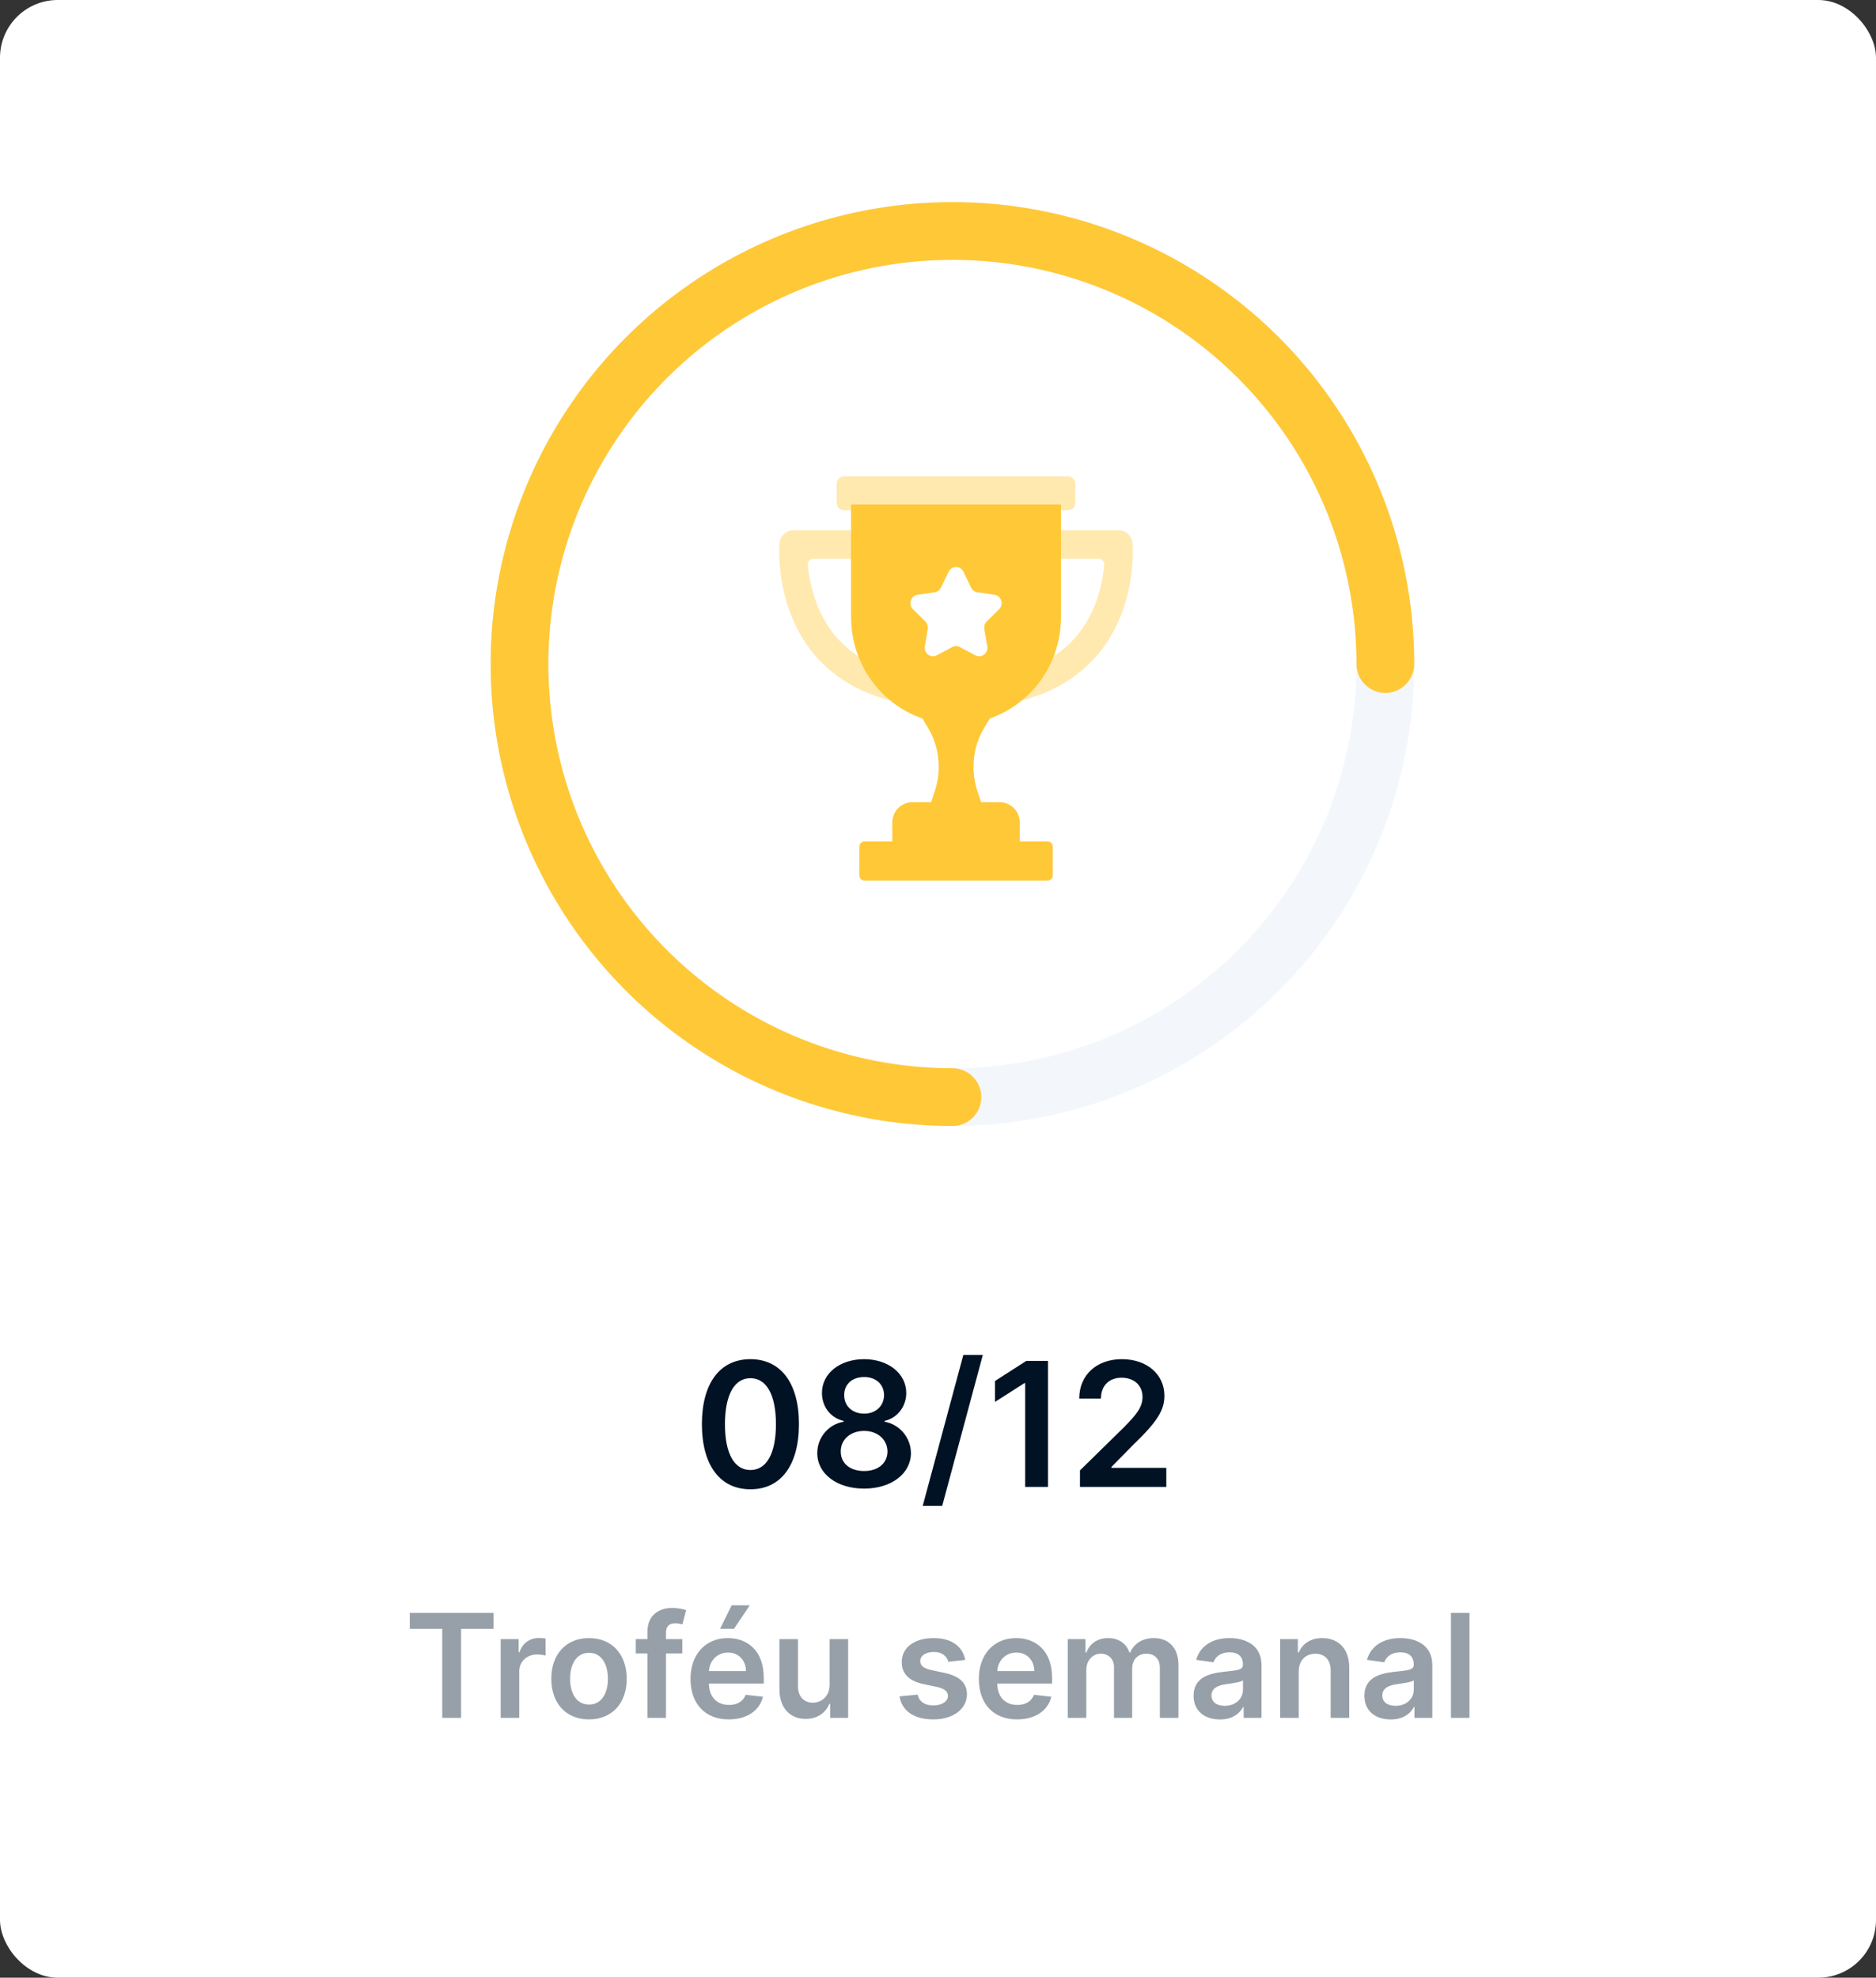 <svg width="130" height="137" viewBox="0 0 130 137" fill="none" xmlns="http://www.w3.org/2000/svg">
<rect x="0" y="0" width="130" height="137" fill="#333333" stroke="none"/>
<rect width="130" height="137" rx="4" fill="white"/>
<path d="M52.001 103.166C54.106 103.17 55.364 101.509 55.364 98.645C55.364 95.798 54.098 94.153 52.001 94.153C49.905 94.153 48.644 95.794 48.639 98.645C48.639 101.504 49.896 103.166 52.001 103.166ZM52.001 101.832C50.915 101.832 50.233 100.741 50.237 98.645C50.242 96.565 50.919 95.47 52.001 95.47C53.088 95.47 53.766 96.565 53.77 98.645C53.77 100.741 53.092 101.832 52.001 101.832ZM59.882 103.119C61.77 103.119 63.12 102.08 63.125 100.661C63.12 99.57 62.315 98.658 61.301 98.487V98.428C62.183 98.231 62.797 97.439 62.801 96.493C62.797 95.151 61.561 94.153 59.882 94.153C58.19 94.153 56.954 95.146 56.959 96.493C56.954 97.439 57.559 98.231 58.459 98.428V98.487C57.427 98.658 56.63 99.57 56.635 100.661C56.63 102.08 57.977 103.119 59.882 103.119ZM59.882 101.901C58.893 101.901 58.254 101.355 58.262 100.55C58.254 99.715 58.94 99.122 59.882 99.122C60.811 99.122 61.492 99.719 61.501 100.55C61.492 101.355 60.858 101.901 59.882 101.901ZM59.882 97.925C59.072 97.925 58.492 97.401 58.501 96.642C58.492 95.892 59.055 95.389 59.882 95.389C60.696 95.389 61.254 95.892 61.262 96.642C61.254 97.405 60.679 97.925 59.882 97.925ZM68.105 93.864H66.754L63.942 104.312H65.293L68.105 93.864ZM72.622 94.273H71.118L68.949 95.666V97.115L70.99 95.811H71.041V103H72.622V94.273ZM74.838 103H80.821V101.679H77.02V101.619L78.524 100.089C80.22 98.462 80.689 97.669 80.689 96.685C80.689 95.223 79.5 94.153 77.744 94.153C76.014 94.153 74.787 95.227 74.787 96.885H76.291C76.291 95.994 76.854 95.436 77.723 95.436C78.554 95.436 79.172 95.943 79.172 96.766C79.172 97.494 78.729 98.014 77.868 98.888L74.838 101.858V103Z" fill="#011224"/>
<path opacity="0.75" d="M28.398 112.832H30.646V119H31.952V112.832H34.2V111.727H28.398V112.832ZM34.696 119H35.981V115.793C35.981 115.101 36.503 114.611 37.21 114.611C37.426 114.611 37.696 114.65 37.806 114.685V113.503C37.689 113.482 37.487 113.467 37.345 113.467C36.72 113.467 36.198 113.822 35.999 114.455H35.942V113.545H34.696V119ZM40.815 119.107C42.413 119.107 43.429 117.981 43.429 116.294C43.429 114.604 42.413 113.474 40.815 113.474C39.217 113.474 38.202 114.604 38.202 116.294C38.202 117.981 39.217 119.107 40.815 119.107ZM40.822 118.077C39.938 118.077 39.505 117.288 39.505 116.29C39.505 115.293 39.938 114.494 40.822 114.494C41.692 114.494 42.126 115.293 42.126 116.29C42.126 117.288 41.692 118.077 40.822 118.077ZM47.283 113.545H46.15V113.116C46.15 112.69 46.327 112.452 46.807 112.452C47.009 112.452 47.18 112.498 47.286 112.53L47.545 111.536C47.379 111.479 47.013 111.386 46.569 111.386C45.621 111.386 44.864 111.93 44.864 113.031V113.545H44.058V114.54H44.864V119H46.15V114.54H47.283V113.545ZM50.499 119.107C51.77 119.107 52.644 118.485 52.871 117.537L51.671 117.402C51.497 117.864 51.071 118.105 50.517 118.105C49.686 118.105 49.136 117.558 49.125 116.624H52.925V116.23C52.925 114.316 51.774 113.474 50.432 113.474C48.869 113.474 47.85 114.621 47.85 116.305C47.85 118.016 48.855 119.107 50.499 119.107ZM49.128 115.758C49.167 115.062 49.682 114.476 50.449 114.476C51.188 114.476 51.685 115.016 51.692 115.758H49.128ZM49.903 112.828H50.865L51.955 111.205H50.698L49.903 112.828ZM57.489 116.706C57.489 117.537 56.896 117.949 56.327 117.949C55.709 117.949 55.298 117.512 55.298 116.82V113.545H54.012V117.018C54.012 118.329 54.758 119.071 55.83 119.071C56.647 119.071 57.222 118.641 57.471 118.031H57.528V119H58.774V113.545H57.489V116.706ZM66.888 114.987C66.71 114.064 65.971 113.474 64.693 113.474C63.379 113.474 62.484 114.121 62.488 115.129C62.484 115.925 62.974 116.45 64.022 116.667L64.952 116.862C65.453 116.972 65.687 117.175 65.687 117.484C65.687 117.857 65.282 118.137 64.672 118.137C64.082 118.137 63.699 117.881 63.589 117.391L62.335 117.512C62.495 118.513 63.337 119.107 64.675 119.107C66.039 119.107 67.001 118.4 67.005 117.366C67.001 116.589 66.501 116.113 65.471 115.889L64.54 115.69C63.986 115.566 63.766 115.374 63.77 115.058C63.766 114.689 64.174 114.433 64.711 114.433C65.304 114.433 65.616 114.756 65.716 115.115L66.888 114.987ZM70.48 119.107C71.751 119.107 72.624 118.485 72.852 117.537L71.651 117.402C71.478 117.864 71.051 118.105 70.497 118.105C69.666 118.105 69.116 117.558 69.105 116.624H72.905V116.23C72.905 114.316 71.754 113.474 70.412 113.474C68.85 113.474 67.83 114.621 67.83 116.305C67.83 118.016 68.835 119.107 70.48 119.107ZM69.109 115.758C69.148 115.062 69.663 114.476 70.43 114.476C71.168 114.476 71.666 115.016 71.673 115.758H69.109ZM73.993 119H75.278V115.683C75.278 115.012 75.725 114.558 76.279 114.558C76.823 114.558 77.196 114.923 77.196 115.484V119H78.456V115.598C78.456 114.984 78.822 114.558 79.444 114.558C79.962 114.558 80.374 114.863 80.374 115.538V119H81.663V115.339C81.663 114.121 80.96 113.474 79.959 113.474C79.166 113.474 78.563 113.865 78.321 114.472H78.265C78.055 113.854 77.526 113.474 76.791 113.474C76.059 113.474 75.512 113.851 75.285 114.472H75.221V113.545H73.993V119ZM84.537 119.11C85.393 119.11 85.904 118.709 86.138 118.251H86.181V119H87.417V115.349C87.417 113.908 86.241 113.474 85.201 113.474C84.054 113.474 83.173 113.986 82.889 114.98L84.089 115.151C84.217 114.778 84.579 114.458 85.208 114.458C85.805 114.458 86.131 114.763 86.131 115.3V115.321C86.131 115.69 85.744 115.708 84.782 115.811C83.724 115.925 82.712 116.241 82.712 117.469C82.712 118.542 83.496 119.11 84.537 119.11ZM84.871 118.165C84.334 118.165 83.951 117.92 83.951 117.448C83.951 116.955 84.38 116.749 84.956 116.667C85.293 116.621 85.968 116.536 86.135 116.401V117.043C86.135 117.651 85.645 118.165 84.871 118.165ZM89.995 115.804C89.995 115.016 90.471 114.561 91.149 114.561C91.813 114.561 92.211 114.998 92.211 115.726V119H93.496V115.527C93.5 114.22 92.754 113.474 91.628 113.474C90.812 113.474 90.251 113.865 90.002 114.472H89.938V113.545H88.709V119H89.995V115.804ZM96.373 119.11C97.228 119.11 97.74 118.709 97.974 118.251H98.017V119H99.253V115.349C99.253 113.908 98.077 113.474 97.037 113.474C95.89 113.474 95.009 113.986 94.725 114.98L95.925 115.151C96.053 114.778 96.415 114.458 97.044 114.458C97.64 114.458 97.967 114.763 97.967 115.3V115.321C97.967 115.69 97.58 115.708 96.618 115.811C95.559 115.925 94.547 116.241 94.547 117.469C94.547 118.542 95.332 119.11 96.373 119.11ZM96.707 118.165C96.17 118.165 95.787 117.92 95.787 117.448C95.787 116.955 96.216 116.749 96.792 116.667C97.129 116.621 97.804 116.536 97.971 116.401V117.043C97.971 117.651 97.481 118.165 96.707 118.165ZM101.831 111.727H100.545V119H101.831V111.727Z" fill="#74808C"/>
<circle cx="66" cy="46" r="30" stroke="#F3F7FC" stroke-width="4"/>
<path d="M96 46C96 40.067 94.24 34.266 90.944 29.333C87.648 24.399 82.962 20.554 77.481 18.284C71.999 16.013 65.967 15.419 60.147 16.576C54.328 17.734 48.982 20.591 44.787 24.787C40.591 28.982 37.734 34.328 36.576 40.147C35.419 45.967 36.013 51.999 38.284 57.48C40.554 62.962 44.399 67.648 49.333 70.944C54.266 74.24 60.067 76 66 76" stroke="#FFC837" stroke-width="4" stroke-linecap="round"/>
<path opacity="0.4" d="M62.242 48.619C62.172 48.619 62.102 48.612 62.031 48.596C57.49 47.568 55.547 44.627 54.717 42.342C53.833 39.908 54.012 37.722 54.02 37.63C54.065 37.122 54.483 36.732 54.984 36.732H59.773C60.352 36.732 60.819 37.215 60.771 37.802C60.729 38.307 60.313 38.704 59.806 38.704H56.362C56.136 38.704 55.959 38.902 55.98 39.132C56.045 39.841 56.201 40.765 56.557 41.722C57.53 44.341 59.513 46.006 62.451 46.671C62.973 46.789 63.302 47.316 63.186 47.847C63.086 48.307 62.685 48.619 62.242 48.619Z" fill="#FFC837"/>
<path opacity="0.4" d="M70.258 48.619C70.328 48.619 70.398 48.612 70.469 48.596C75.01 47.568 76.953 44.627 77.783 42.342C78.667 39.908 78.488 37.722 78.48 37.63C78.435 37.122 78.017 36.732 77.516 36.732H72.727C72.148 36.732 71.681 37.215 71.729 37.802C71.771 38.307 72.187 38.704 72.694 38.704H76.138C76.364 38.704 76.541 38.902 76.52 39.132C76.455 39.841 76.299 40.765 75.943 41.722C74.97 44.341 72.987 46.006 70.049 46.671C69.527 46.789 69.198 47.316 69.314 47.847C69.414 48.307 69.814 48.619 70.258 48.619Z" fill="#FFC837"/>
<path d="M68.156 50.48L68.812 49.377H63.688L64.343 50.48C64.801 51.249 65.047 52.172 65.047 53.119C65.047 53.697 64.955 54.27 64.776 54.807L64.367 56.034H68.132L67.723 54.807C67.544 54.27 67.452 53.697 67.452 53.119C67.452 52.172 67.698 51.249 68.156 50.48Z" fill="#FFC837"/>
<path d="M67.633 51.733C67.515 52.178 67.453 52.645 67.453 53.119C67.453 53.697 67.545 54.27 67.724 54.807L68.133 56.034H66.939L66.53 54.807C66.351 54.27 66.259 53.697 66.259 53.119C66.259 52.645 66.321 52.178 66.439 51.733C66.559 51.288 66.734 50.865 66.963 50.48L67.619 49.377H68.813L68.157 50.48C67.928 50.865 67.752 51.288 67.633 51.733Z" fill="#FFC837"/>
<path opacity="0.4" d="M74.007 35.35H58.493C58.211 35.35 57.981 35.117 57.981 34.829V33.521C57.981 33.233 58.211 33 58.493 33H74.007C74.289 33 74.518 33.233 74.518 33.521V34.829C74.519 35.117 74.289 35.35 74.007 35.35Z" fill="#FFC837"/>
<path d="M66.25 50.16C62.233 50.16 58.977 46.845 58.977 42.755V34.944H73.522V42.755C73.522 46.845 70.266 50.16 66.25 50.16Z" fill="#FFC837"/>
<path d="M66.765 39.608L67.297 40.706C67.381 40.878 67.543 40.998 67.729 41.026L68.919 41.202C69.39 41.271 69.578 41.86 69.237 42.199L68.376 43.053C68.241 43.187 68.179 43.381 68.211 43.571L68.415 44.777C68.495 45.255 68.003 45.619 67.582 45.393L66.517 44.824C66.35 44.734 66.15 44.734 65.983 44.824L64.919 45.393C64.498 45.619 64.006 45.255 64.086 44.777L64.289 43.571C64.321 43.381 64.26 43.187 64.124 43.053L63.263 42.199C62.923 41.86 63.111 41.271 63.581 41.202L64.771 41.026C64.958 40.998 65.12 40.878 65.204 40.706L65.736 39.608C65.946 39.173 66.555 39.173 66.765 39.608Z" fill="white"/>
<path d="M70.667 59.225H61.832V56.979C61.832 56.202 62.45 55.572 63.213 55.572H69.286C70.049 55.572 70.667 56.202 70.667 56.979V59.225H70.667Z" fill="#FFC837"/>
<path d="M72.592 61H59.907C59.71 61 59.55 60.837 59.55 60.636V58.651C59.55 58.45 59.71 58.286 59.907 58.286H72.592C72.79 58.286 72.95 58.45 72.95 58.651V60.636C72.95 60.837 72.79 61 72.592 61Z" fill="#FFC837"/>
</svg>
